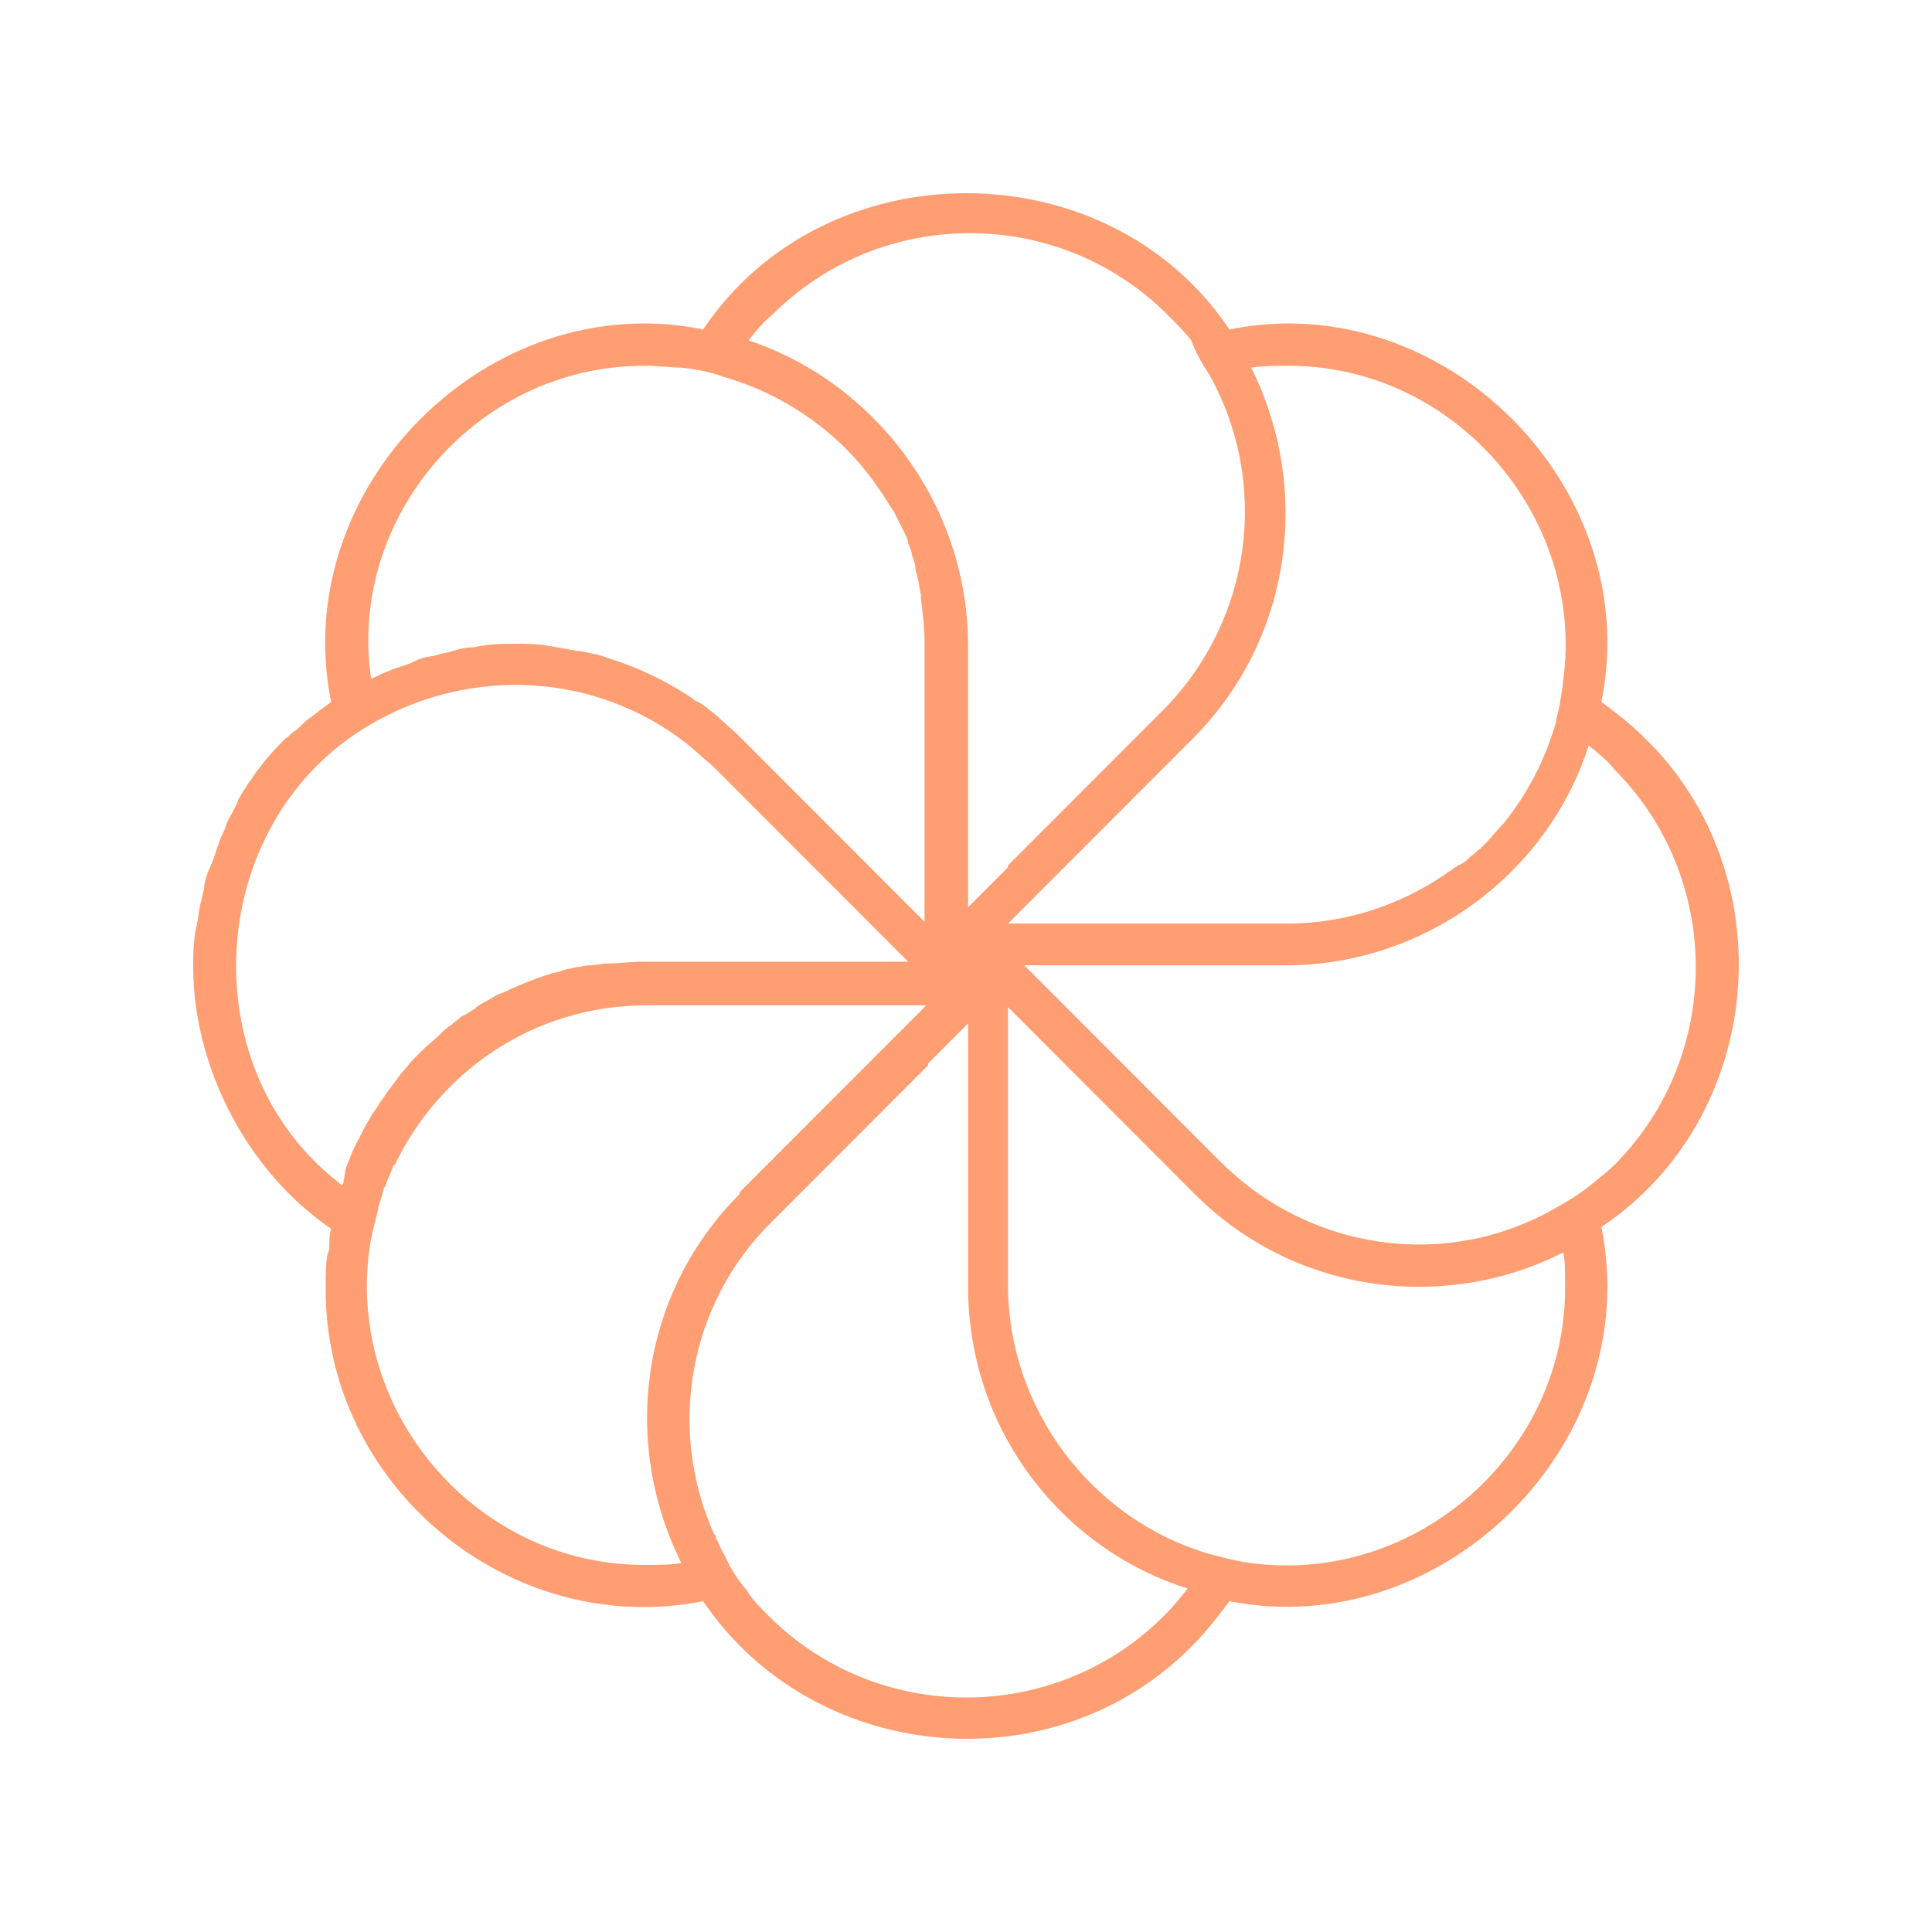 <svg width="190" height="190" viewBox="0 0 190 190" fill="none" xmlns="http://www.w3.org/2000/svg">
<path d="M161.77 72.602C160.342 71.172 158.914 70.1 157.487 69.028C161.77 47.945 141.96 28.112 120.902 32.4C108.945 14.533 81.105 14.533 69.148 32.4C48.089 28.112 28.28 47.945 32.563 69.028C32.385 69.207 32.028 69.385 31.849 69.564C31.314 69.921 30.957 70.279 30.422 70.636C29.886 70.993 29.529 71.529 28.994 71.887C28.637 72.066 28.459 72.423 28.102 72.602C27.388 73.316 26.674 74.031 25.96 74.924C25.603 75.46 25.246 75.818 24.889 76.354C24.711 76.711 24.354 77.068 24.175 77.426C23.819 77.962 23.462 78.498 23.283 79.034C23.105 79.391 22.926 79.748 22.748 80.106C22.391 80.642 22.212 81.178 22.034 81.714C21.855 82.071 21.677 82.428 21.498 82.965C21.32 83.501 21.142 84.037 20.963 84.573C20.785 84.93 20.606 85.466 20.428 85.823C20.249 86.359 20.071 86.895 20.071 87.431C19.892 87.967 19.892 88.325 19.714 88.861C19.535 89.575 19.535 90.29 19.357 90.826C19.357 91.183 19.178 91.541 19.178 91.898C19 92.97 19 94.042 19 95.114C19 104.763 24.175 115.125 32.563 120.843C32.385 121.379 32.385 122.094 32.385 122.63C32.385 122.808 32.385 122.987 32.206 123.344C32.028 124.416 32.028 125.31 32.028 126.382C32.028 126.382 32.028 126.382 32.028 126.56C31.849 146.036 50.052 161.223 69.148 157.471C80.034 173.551 103.77 175.695 117.333 161.759C118.76 160.329 119.831 158.9 120.902 157.471C141.96 161.58 161.77 141.926 157.487 120.664C173.548 109.944 175.69 86.181 161.77 72.602ZM126.434 35.974C142.853 35.795 155.88 50.625 153.739 66.884C153.56 68.313 153.382 69.564 153.025 70.815C153.025 70.815 153.025 70.815 153.025 70.993C151.954 74.746 150.17 78.14 147.85 80.999C147.85 80.999 147.85 80.999 147.671 81.178C147.136 81.714 146.779 82.25 146.243 82.786C146.065 82.965 145.708 83.322 145.53 83.501C145.173 83.679 144.994 84.037 144.637 84.215C144.28 84.573 143.923 84.93 143.388 85.109C143.21 85.287 143.031 85.287 142.853 85.466C138.213 88.861 132.502 90.826 126.613 90.826H104.662H99.129L117.333 72.602L117.511 72.423C127.148 62.596 128.933 47.945 123.043 36.153C124.114 35.974 125.363 35.974 126.434 35.974ZM63.615 153.897C47.197 154.076 34.169 139.246 36.311 122.987C36.489 121.558 36.846 120.307 37.203 118.878V118.699C37.382 118.163 37.56 117.627 37.739 116.912C37.739 116.734 37.917 116.734 37.917 116.555C38.095 116.019 38.452 115.304 38.631 114.768C38.631 114.768 38.631 114.589 38.809 114.589C43.271 105.299 52.551 98.866 63.615 98.866H91.099L72.896 117.091C72.717 117.27 72.717 117.27 72.717 117.448C62.902 127.275 61.117 141.926 67.006 153.719C65.936 153.897 64.686 153.897 63.615 153.897ZM118.939 36.867C124.828 47.409 123.222 60.809 114.477 69.743L99.129 85.109V85.287L95.203 89.218V64.561V63.489C95.203 63.311 95.203 63.311 95.203 63.132C95.025 49.374 85.923 37.582 73.609 33.472C74.323 32.579 75.037 31.686 75.929 30.971C86.637 20.251 104.126 20.251 114.834 30.971C115.726 31.864 116.44 32.579 117.154 33.472C117.511 34.544 118.225 35.795 118.939 36.867ZM63.615 35.974C64.686 35.974 65.936 36.153 67.006 36.153C68.434 36.331 69.683 36.51 71.111 37.046C77.357 38.833 82.889 42.763 86.459 48.123C86.994 48.838 87.351 49.553 87.886 50.268C88.243 50.982 88.6 51.697 88.957 52.412C89.136 52.769 89.314 53.126 89.314 53.484C89.493 53.841 89.671 54.198 89.671 54.556C89.85 55.092 90.028 55.449 90.028 55.985C90.028 56.164 90.206 56.521 90.206 56.7C90.385 57.236 90.385 57.772 90.563 58.486C90.563 58.665 90.563 58.844 90.563 58.844C90.742 60.273 90.92 61.703 90.92 63.132V84.93V90.647L72.896 72.602L72.717 72.423C72.003 71.708 71.289 71.172 70.576 70.457C69.862 69.921 69.148 69.207 68.255 68.85L68.077 68.671C65.4 66.884 62.723 65.633 59.868 64.74C58.975 64.383 57.905 64.204 57.012 64.025H56.834C55.763 63.847 54.871 63.668 53.8 63.489C52.729 63.311 51.659 63.311 50.766 63.311H50.588C49.517 63.311 48.625 63.311 47.554 63.489C47.197 63.489 46.84 63.668 46.305 63.668C45.769 63.668 45.056 63.847 44.52 64.025C43.985 64.204 43.628 64.204 43.092 64.383C42.557 64.561 42.022 64.561 41.486 64.74C40.951 64.919 40.594 65.097 40.237 65.276C39.702 65.455 39.166 65.633 38.631 65.812C38.274 65.991 37.739 66.169 37.382 66.348C37.025 66.527 36.668 66.705 36.489 66.705C34.169 50.625 47.197 35.795 63.615 35.974ZM33.634 116.555C18.286 104.941 20.249 79.927 37.203 70.815C46.662 65.633 58.619 66.169 67.542 73.138C68.434 73.852 69.148 74.567 70.04 75.282L85.388 90.647L89.314 94.578H64.686H63.615H63.437H63.259C62.009 94.578 60.76 94.757 59.689 94.757C59.154 94.757 58.619 94.936 57.905 94.936C57.548 94.936 57.012 95.114 56.656 95.114C56.12 95.293 55.585 95.293 55.228 95.472C54.871 95.65 54.336 95.65 53.979 95.829C52.729 96.186 51.48 96.722 50.231 97.258C49.874 97.437 49.517 97.616 48.982 97.794C48.625 97.973 48.089 98.33 47.732 98.509C47.376 98.688 47.019 98.866 46.662 99.224C46.305 99.402 45.948 99.76 45.412 99.938C45.056 100.296 44.699 100.474 44.342 100.832C43.985 101.01 43.628 101.368 43.271 101.725C42.736 102.261 42.022 102.797 41.486 103.333C41.129 103.69 40.951 103.869 40.594 104.226C40.237 104.584 39.88 105.12 39.523 105.477C38.988 106.192 38.452 106.907 37.917 107.621C37.739 107.979 37.382 108.336 37.203 108.693C37.025 109.051 36.668 109.408 36.489 109.765C36.311 110.123 35.954 110.659 35.775 111.016C35.597 111.373 35.419 111.731 35.24 112.088C34.705 112.981 34.348 114.053 33.991 114.947C33.812 116.019 33.812 116.376 33.634 116.555ZM114.477 158.9C103.77 169.62 86.28 169.62 75.573 158.9C74.68 158.007 73.966 157.292 73.431 156.399C72.539 155.327 71.825 154.255 71.289 153.004C70.933 152.468 70.754 151.932 70.397 151.217C70.397 151.039 70.397 151.039 70.219 150.86C65.579 140.497 67.72 128.169 75.929 120.128L91.277 104.763V104.584L95.203 100.653V125.31V126.382V126.56C95.203 140.497 104.305 152.289 116.797 156.22C116.083 157.113 115.37 158.007 114.477 158.9ZM153.917 126.382C154.096 142.82 139.283 155.863 123.043 153.719C121.616 153.54 120.366 153.183 118.939 152.825C107.339 149.43 99.129 138.532 99.129 126.382V104.584V99.045L117.333 117.27C117.511 117.448 117.511 117.448 117.69 117.627C127.505 127.275 142.139 129.062 153.739 123.166C153.917 124.059 153.917 125.131 153.917 126.382ZM156.416 116.555C155.345 117.448 154.096 118.163 152.847 118.878C142.139 124.952 128.754 122.987 120.01 114.232L104.662 98.866L100.736 94.936H125.363H126.434C126.613 94.936 126.613 94.936 126.791 94.936C140.533 94.757 152.311 85.645 156.237 73.316C157.13 74.031 158.022 74.746 158.736 75.639C169.444 86.359 169.444 103.869 158.736 114.589C158.2 115.125 157.308 115.84 156.416 116.555Z" fill="#FF9E72"/>
</svg>
